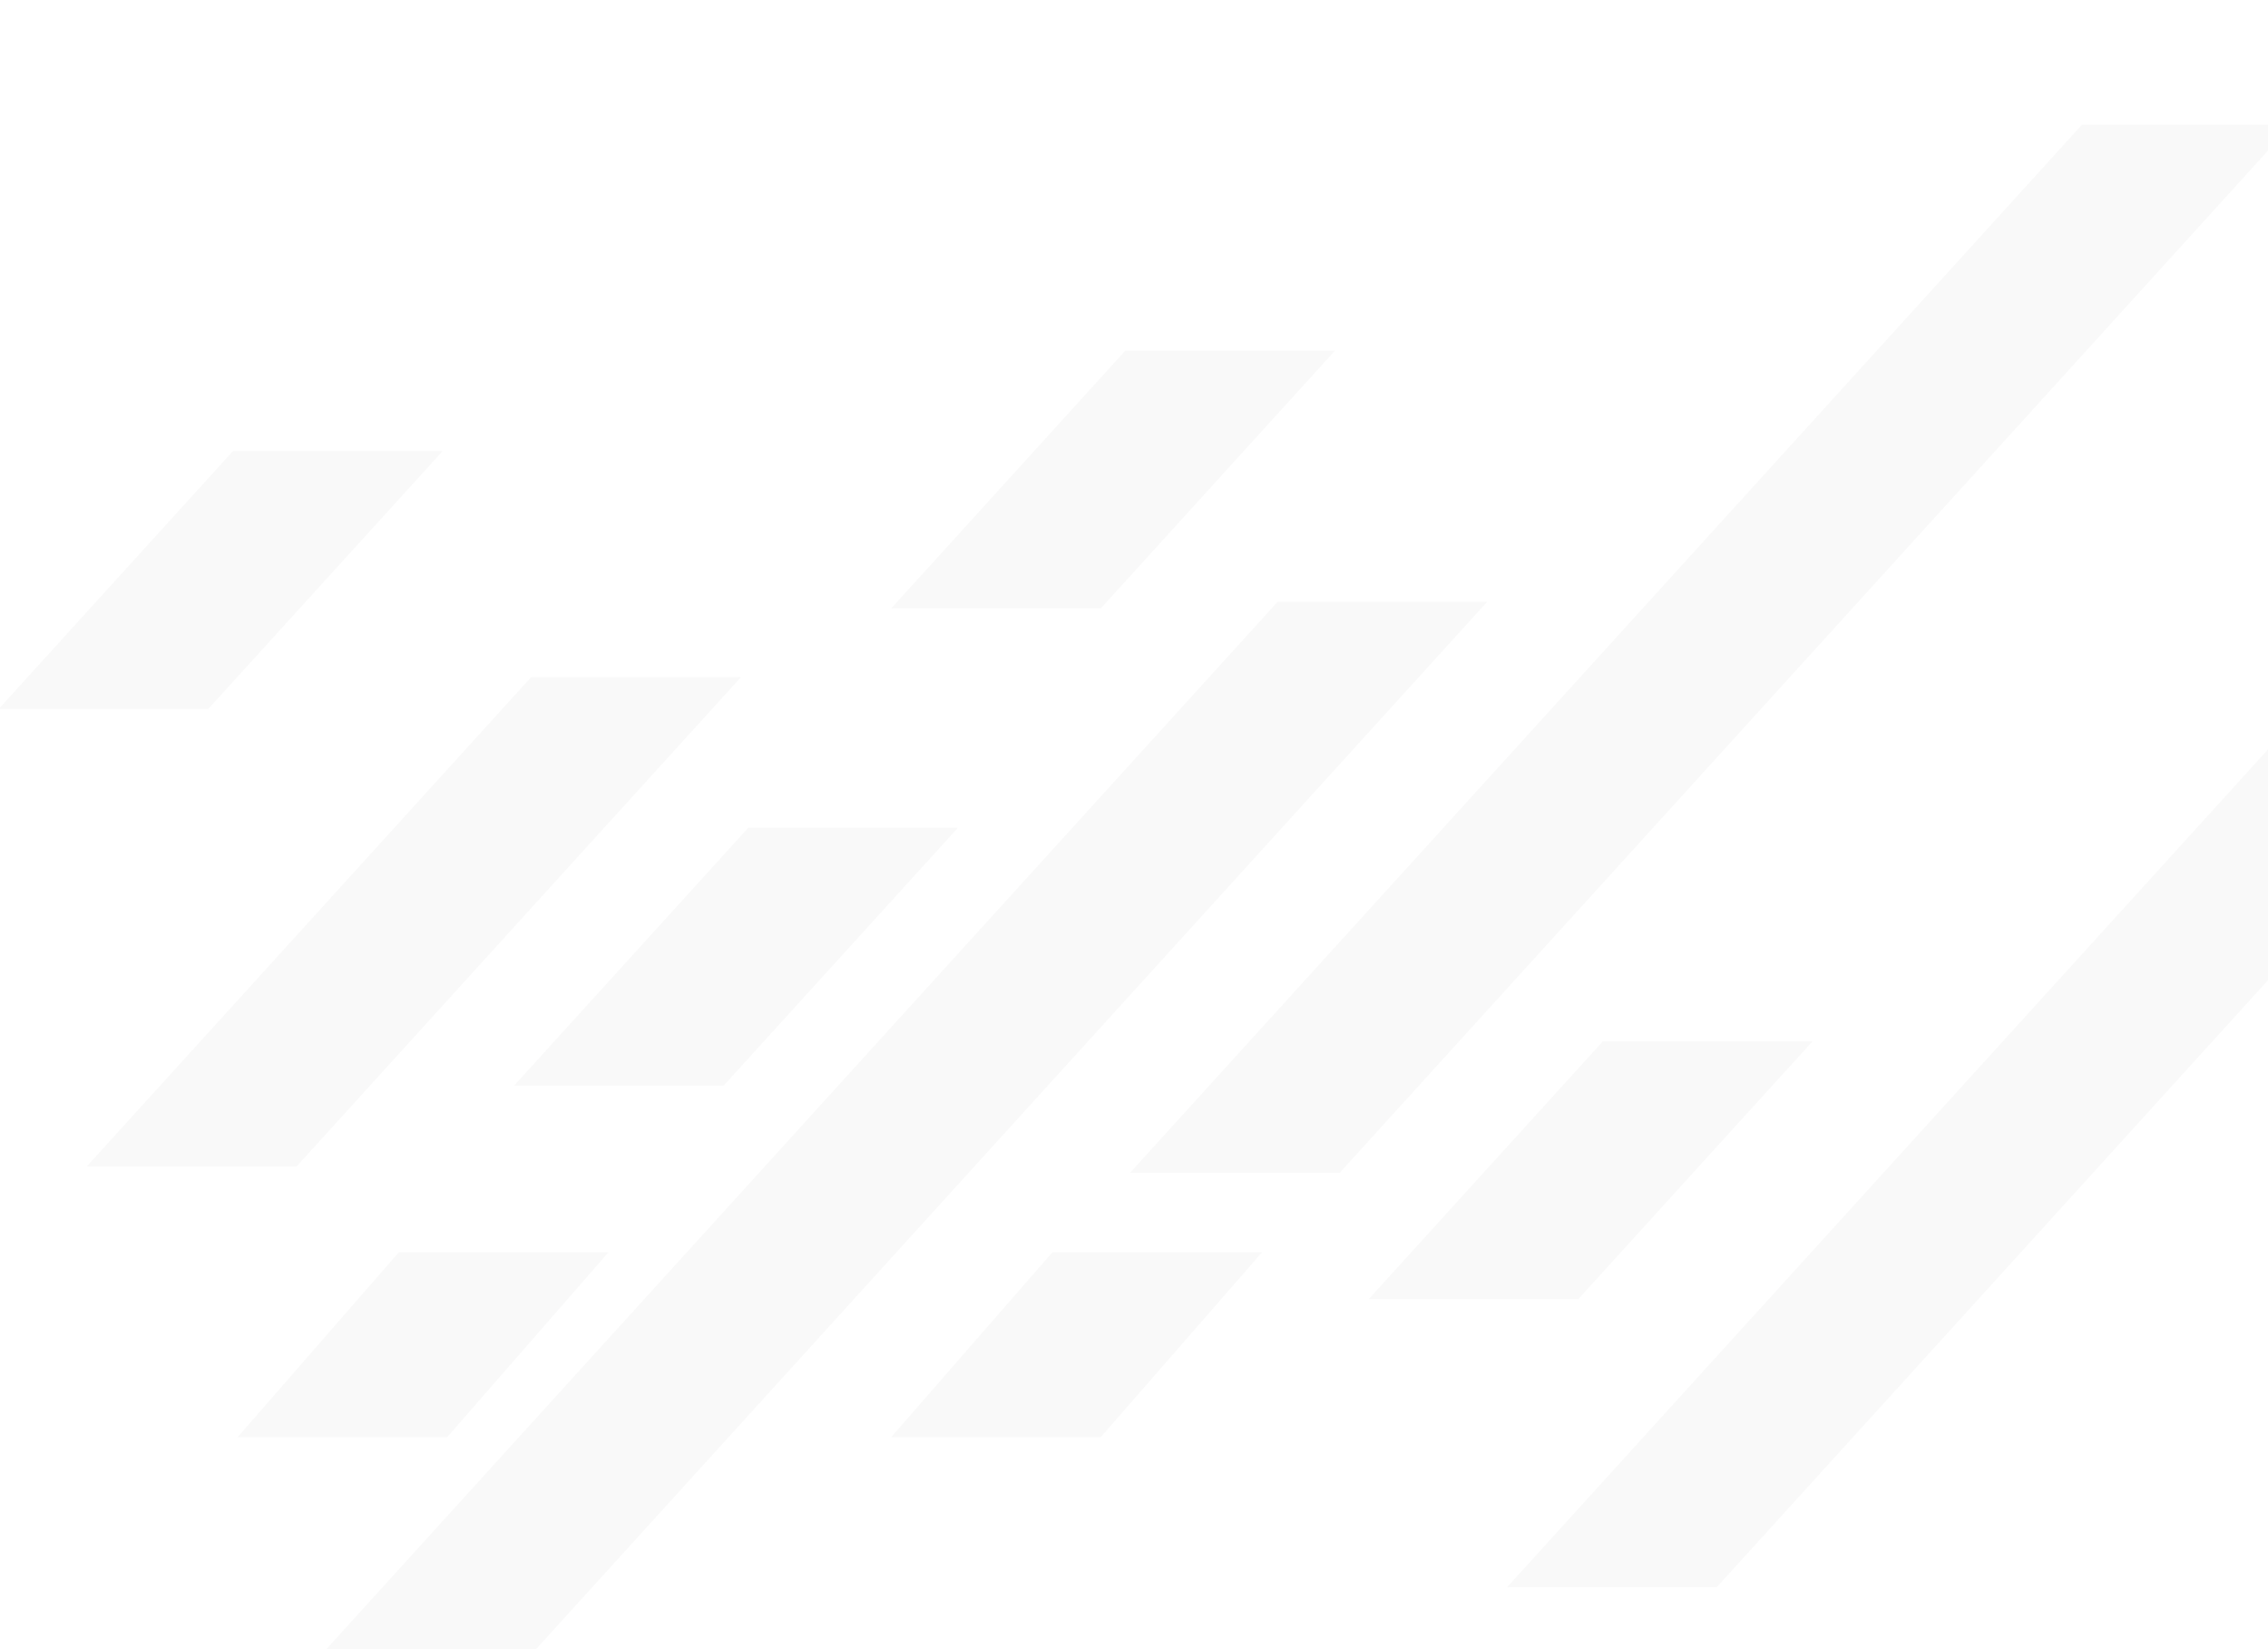 <svg width="983" height="715" viewBox="0 0 983 715" fill="none" xmlns="http://www.w3.org/2000/svg">
<g opacity="0.03" clip-path="url(#clip0_131_1451)">
<path d="M593.281 563.124H684.093L785.582 451.427H694.716L593.281 563.124Z" fill="#21201B"/>
<path d="M222.844 470.588H313.655L415.144 358.891H324.278L222.844 470.588Z" fill="#21201B"/>
<path d="M-0.508 307.288H90.304L191.793 195.592H100.927L-0.508 307.288Z" fill="#21201B"/>
<path d="M386.273 263.742H477.085L578.574 152.045H487.708L386.273 263.742Z" fill="#21201B"/>
<path d="M386.273 623.001H477.085L546.978 542.875H456.112L386.273 623.001Z" fill="#21201B"/>
<path d="M103.004 623.001H193.816L263.708 542.875H172.842L103.004 623.001Z" fill="#21201B"/>
<path d="M230.198 293.571L37.625 505.643H128.491L128.546 505.588V505.643L321.119 293.571H230.253L230.198 293.626V293.571Z" fill="#21201B"/>
<path d="M553.731 260.911L141.129 715.264H231.995L644.543 260.911H553.731Z" fill="#21201B"/>
<path d="M1065.81 233.695L653.207 688.048H744.073L1156.62 233.695H1065.81Z" fill="#21201B"/>
<path d="M902.38 54.065L489.777 508.419H580.643L993.191 54.065H902.38Z" fill="#21201B"/>
</g>
<defs>
<clipPath id="clip0_131_1451">
<rect width="1035" height="715" fill="white"/>
</clipPath>
</defs>
</svg>
